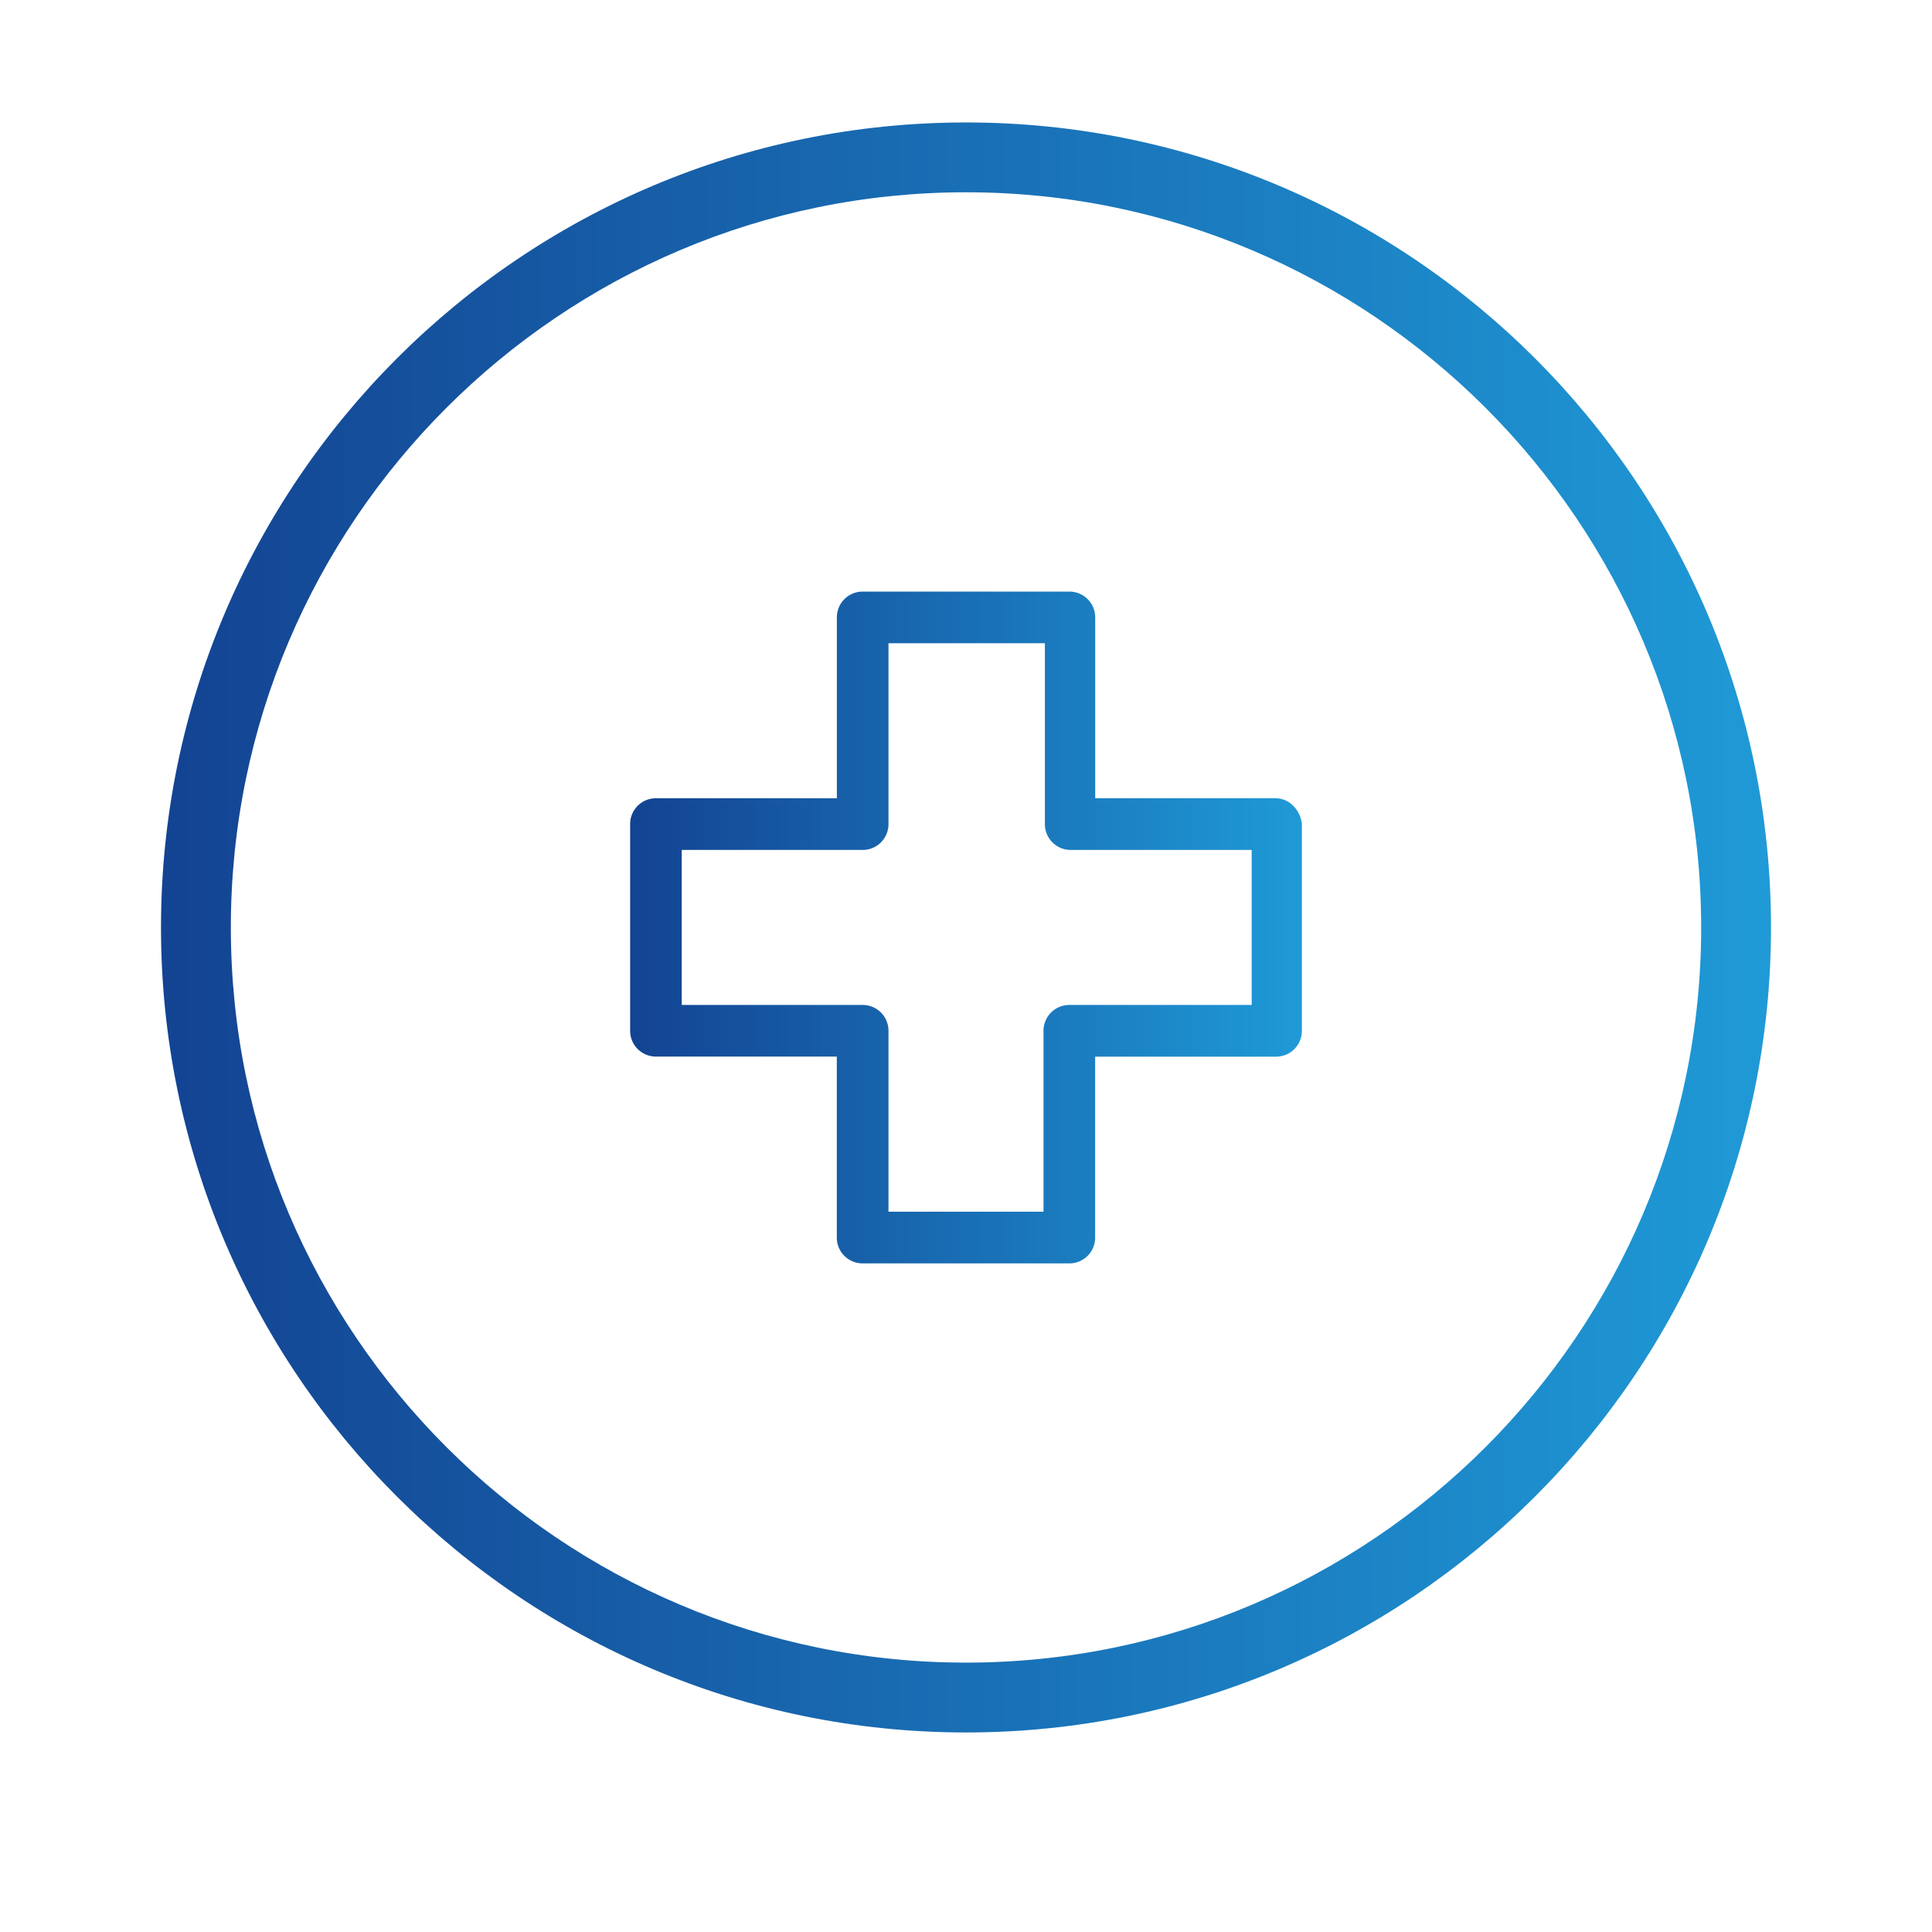 <svg xmlns="http://www.w3.org/2000/svg" xmlns:xlink="http://www.w3.org/1999/xlink" id="Livello_1" data-name="Livello 1" viewBox="0 0 1200 1200"><defs><style>.cls-1{fill:url(#Sfumatura_senza_nome_15);}.cls-2{fill:url(#Sfumatura_senza_nome_15-2);}</style><linearGradient id="Sfumatura_senza_nome_15" x1="100" y1="576.06" x2="1100" y2="576.06" gradientUnits="userSpaceOnUse"><stop offset="0" stop-color="#134392"></stop><stop offset="1" stop-color="#1f9ad7"></stop></linearGradient><linearGradient id="Sfumatura_senza_nome_15-2" x1="391.35" y1="576.06" x2="808.65" y2="576.06" xlink:href="#Sfumatura_senza_nome_15"></linearGradient></defs><path class="cls-1" d="M600,76.06c-275.9,0-500,224.1-500,500s224.1,500,500,500,500-224.1,500-500-224.1-500-500-500Zm0,956.62c-251.8,0-456.62-204.82-456.62-456.62S348.2,119.43,600,119.43s456.62,204.82,456.62,456.63S851.8,1032.68,600,1032.68Zm0,0"></path><path class="cls-2" d="M792.61,495.81H680.25V383.45a16,16,0,0,0-16-16H535.79a16,16,0,0,0-16,16V495.81H407.39a16,16,0,0,0-16,16V640.26a16,16,0,0,0,16,16H519.75V768.66a16,16,0,0,0,16,16.05H664.21a16,16,0,0,0,16-16.05V656.31H792.61a16,16,0,0,0,16-16V511.85c-.89-8.92-8-16-16-16ZM777.44,624.2H664.21a16,16,0,0,0-16.06,16.06V752.6h-96.3V640.26a16,16,0,0,0-16.06-16.06H423.45V527.91H535.79a16,16,0,0,0,16.06-16.06V399.51H649V511.85a16,16,0,0,0,16.05,16.06H777.44Zm0,0"></path></svg>